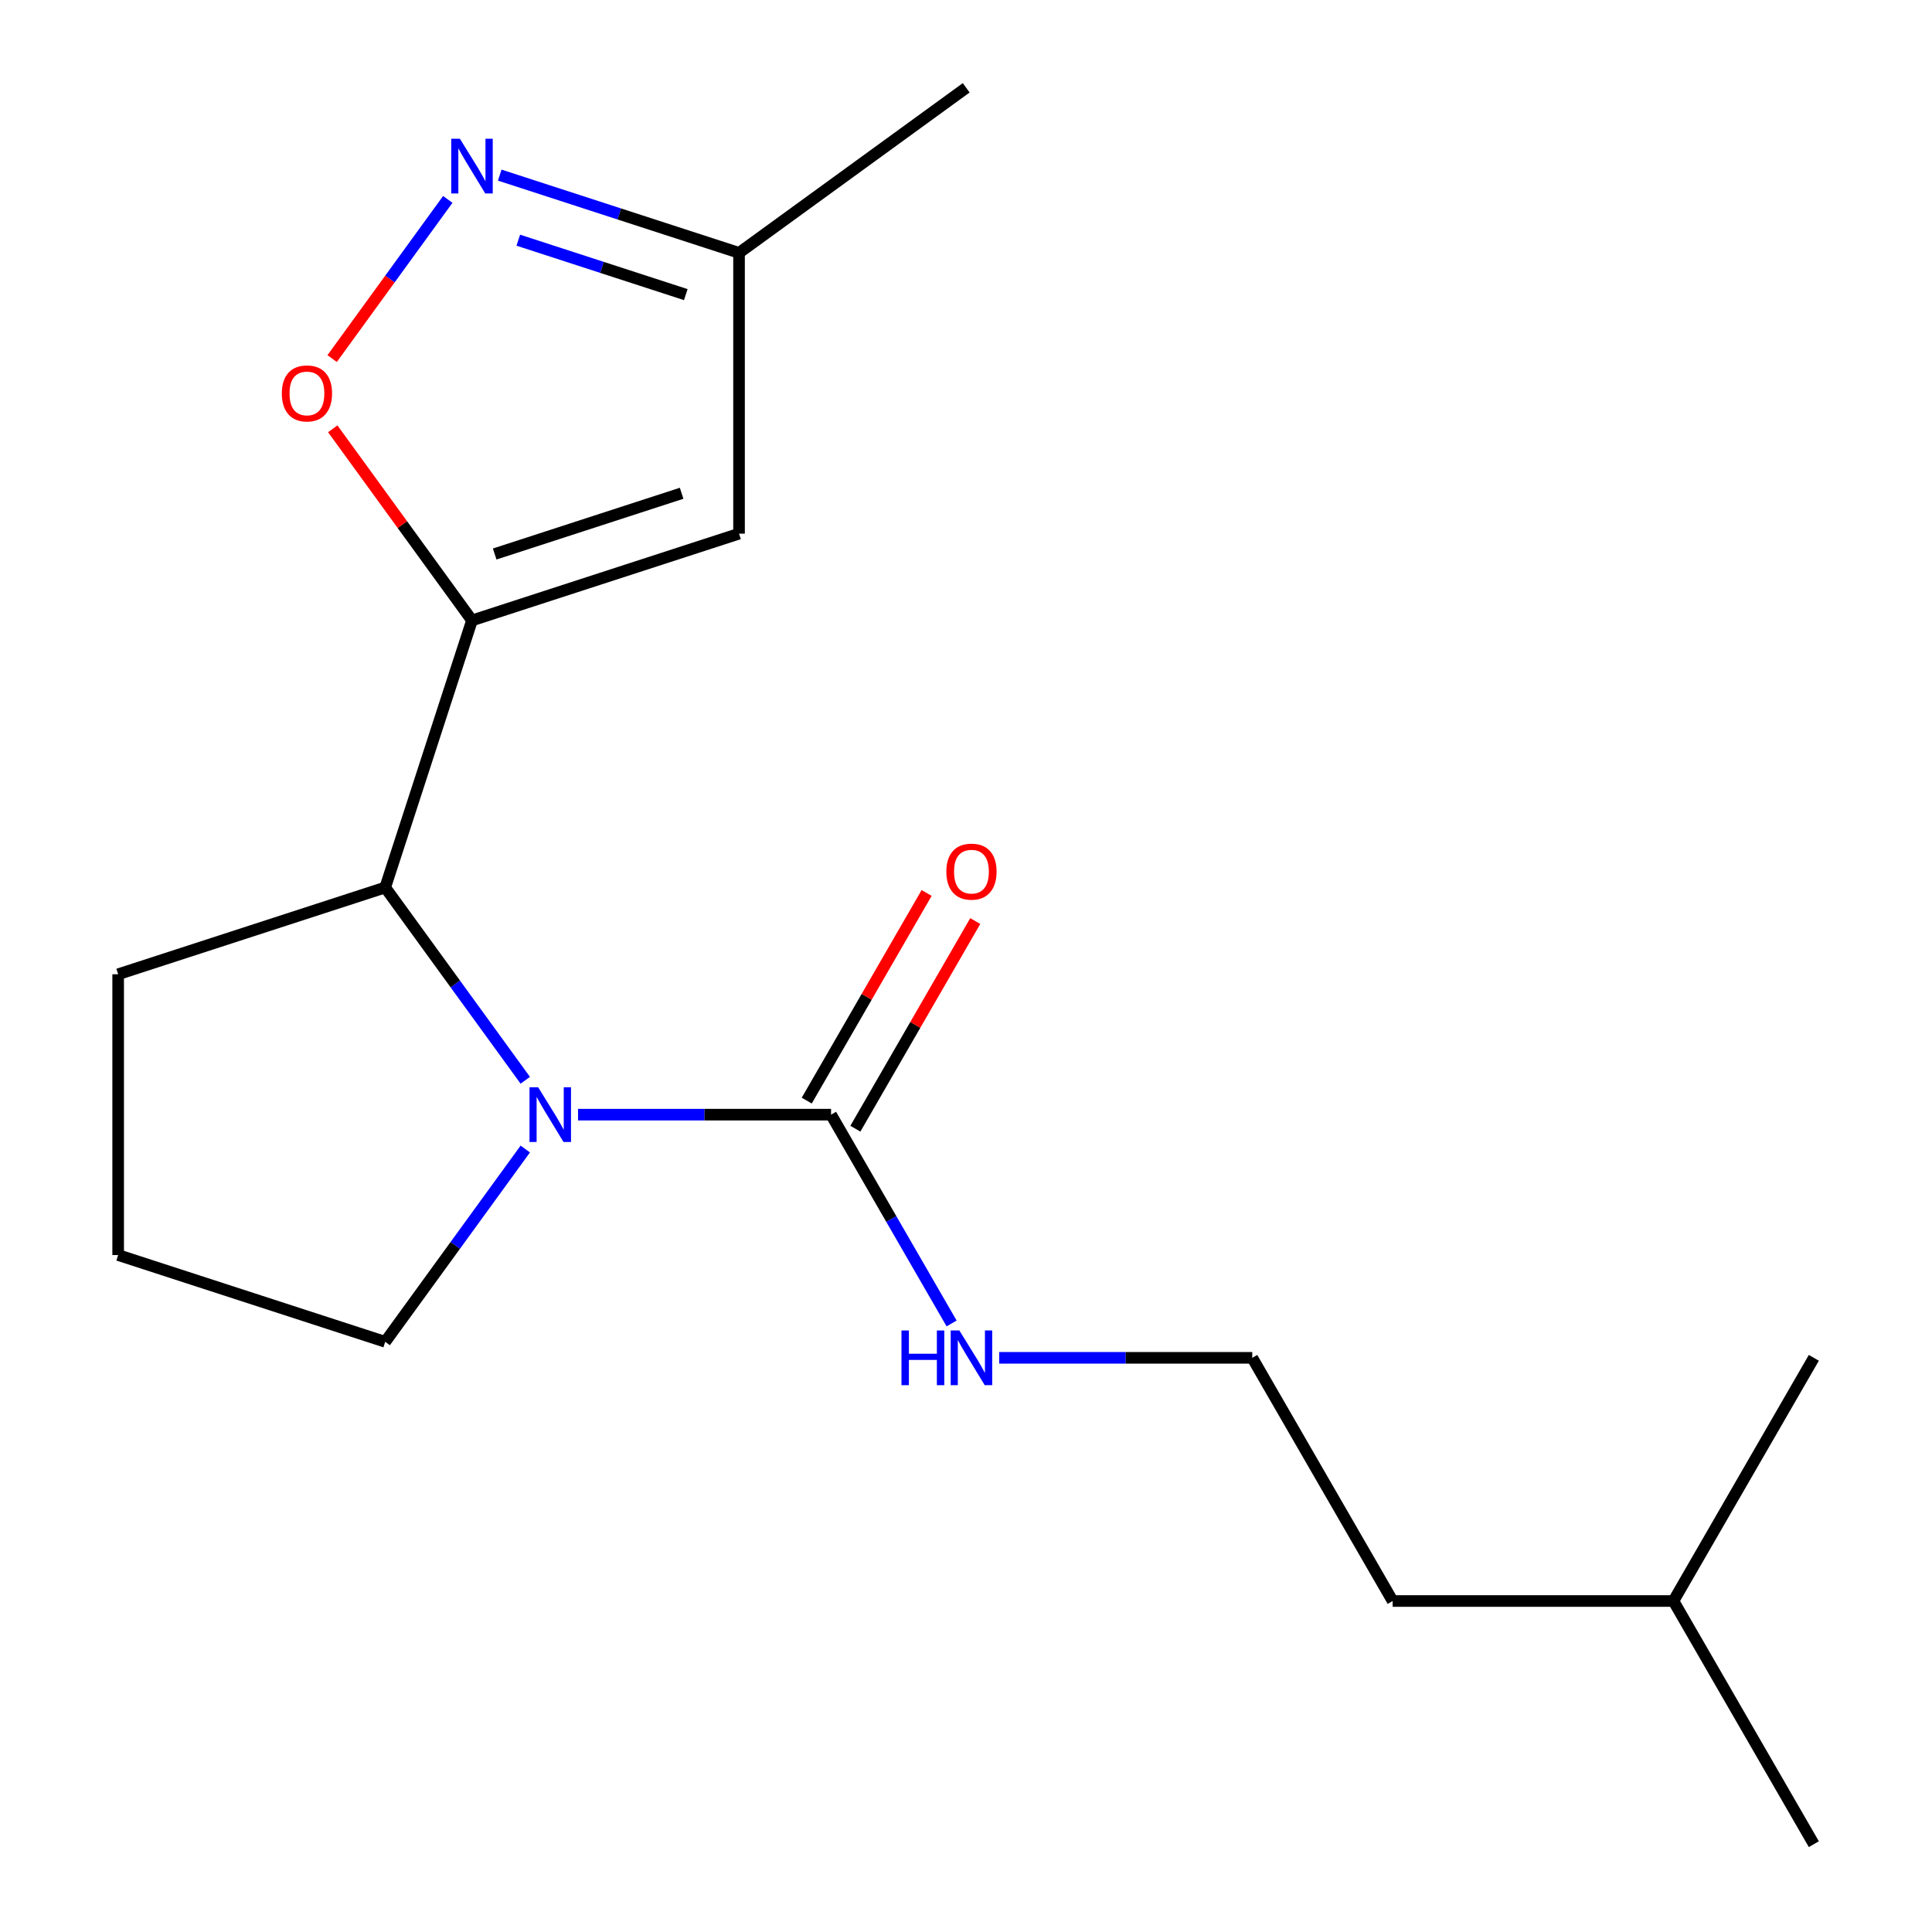 <?xml version='1.0' encoding='iso-8859-1'?>
<svg version='1.1' baseProfile='full'
              xmlns='http://www.w3.org/2000/svg'
                      xmlns:rdkit='http://www.rdkit.org/xml'
                      xmlns:xlink='http://www.w3.org/1999/xlink'
                  xml:space='preserve'
width='1000px' height='1000px' viewBox='0 0 1000 1000'>
<!-- END OF HEADER -->
<rect style='opacity:1.0;fill:#FFFFFF;stroke:none' width='1000' height='1000' x='0' y='0'> </rect>
<path class='bond-2' d='M 244.298,321.135 L 208.265,271.54' style='fill:none;fill-rule:evenodd;stroke:#000000;stroke-width:6px;stroke-linecap:butt;stroke-linejoin:miter;stroke-opacity:1' />
<path class='bond-2' d='M 208.265,271.54 L 172.233,221.946' style='fill:none;fill-rule:evenodd;stroke:#FF0000;stroke-width:6px;stroke-linecap:butt;stroke-linejoin:miter;stroke-opacity:1' />
<path class='bond-3' d='M 244.298,321.135 L 199.385,459.361' style='fill:none;fill-rule:evenodd;stroke:#000000;stroke-width:6px;stroke-linecap:butt;stroke-linejoin:miter;stroke-opacity:1' />
<path class='bond-4' d='M 244.298,321.135 L 382.523,276.222' style='fill:none;fill-rule:evenodd;stroke:#000000;stroke-width:6px;stroke-linecap:butt;stroke-linejoin:miter;stroke-opacity:1' />
<path class='bond-4' d='M 256.049,286.753 L 352.807,255.314' style='fill:none;fill-rule:evenodd;stroke:#000000;stroke-width:6px;stroke-linecap:butt;stroke-linejoin:miter;stroke-opacity:1' />
<path class='bond-0' d='M 271.886,559.149 L 235.635,509.255' style='fill:none;fill-rule:evenodd;stroke:#0000FF;stroke-width:6px;stroke-linecap:butt;stroke-linejoin:miter;stroke-opacity:1' />
<path class='bond-0' d='M 235.635,509.255 L 199.385,459.361' style='fill:none;fill-rule:evenodd;stroke:#000000;stroke-width:6px;stroke-linecap:butt;stroke-linejoin:miter;stroke-opacity:1' />
<path class='bond-1' d='M 299.187,576.943 L 364.67,576.943' style='fill:none;fill-rule:evenodd;stroke:#0000FF;stroke-width:6px;stroke-linecap:butt;stroke-linejoin:miter;stroke-opacity:1' />
<path class='bond-1' d='M 364.67,576.943 L 430.153,576.943' style='fill:none;fill-rule:evenodd;stroke:#000000;stroke-width:6px;stroke-linecap:butt;stroke-linejoin:miter;stroke-opacity:1' />
<path class='bond-9' d='M 271.886,594.736 L 235.635,644.63' style='fill:none;fill-rule:evenodd;stroke:#0000FF;stroke-width:6px;stroke-linecap:butt;stroke-linejoin:miter;stroke-opacity:1' />
<path class='bond-9' d='M 235.635,644.63 L 199.385,694.525' style='fill:none;fill-rule:evenodd;stroke:#000000;stroke-width:6px;stroke-linecap:butt;stroke-linejoin:miter;stroke-opacity:1' />
<path class='bond-7' d='M 442.74,584.21 L 473.765,530.473' style='fill:none;fill-rule:evenodd;stroke:#000000;stroke-width:6px;stroke-linecap:butt;stroke-linejoin:miter;stroke-opacity:1' />
<path class='bond-7' d='M 473.765,530.473 L 504.79,476.735' style='fill:none;fill-rule:evenodd;stroke:#FF0000;stroke-width:6px;stroke-linecap:butt;stroke-linejoin:miter;stroke-opacity:1' />
<path class='bond-7' d='M 417.566,569.676 L 448.591,515.939' style='fill:none;fill-rule:evenodd;stroke:#000000;stroke-width:6px;stroke-linecap:butt;stroke-linejoin:miter;stroke-opacity:1' />
<path class='bond-7' d='M 448.591,515.939 L 479.616,462.202' style='fill:none;fill-rule:evenodd;stroke:#FF0000;stroke-width:6px;stroke-linecap:butt;stroke-linejoin:miter;stroke-opacity:1' />
<path class='bond-8' d='M 430.153,576.943 L 461.351,630.98' style='fill:none;fill-rule:evenodd;stroke:#000000;stroke-width:6px;stroke-linecap:butt;stroke-linejoin:miter;stroke-opacity:1' />
<path class='bond-8' d='M 461.351,630.98 L 492.55,685.017' style='fill:none;fill-rule:evenodd;stroke:#0000FF;stroke-width:6px;stroke-linecap:butt;stroke-linejoin:miter;stroke-opacity:1' />
<path class='bond-5' d='M 171.913,185.599 L 201.843,144.404' style='fill:none;fill-rule:evenodd;stroke:#FF0000;stroke-width:6px;stroke-linecap:butt;stroke-linejoin:miter;stroke-opacity:1' />
<path class='bond-5' d='M 201.843,144.404 L 231.773,103.209' style='fill:none;fill-rule:evenodd;stroke:#0000FF;stroke-width:6px;stroke-linecap:butt;stroke-linejoin:miter;stroke-opacity:1' />
<path class='bond-11' d='M 199.385,459.361 L 61.159,504.273' style='fill:none;fill-rule:evenodd;stroke:#000000;stroke-width:6px;stroke-linecap:butt;stroke-linejoin:miter;stroke-opacity:1' />
<path class='bond-6' d='M 382.523,276.222 L 382.523,130.883' style='fill:none;fill-rule:evenodd;stroke:#000000;stroke-width:6px;stroke-linecap:butt;stroke-linejoin:miter;stroke-opacity:1' />
<path class='bond-18' d='M 258.671,90.641 L 320.597,110.762' style='fill:none;fill-rule:evenodd;stroke:#0000FF;stroke-width:6px;stroke-linecap:butt;stroke-linejoin:miter;stroke-opacity:1' />
<path class='bond-18' d='M 320.597,110.762 L 382.523,130.883' style='fill:none;fill-rule:evenodd;stroke:#000000;stroke-width:6px;stroke-linecap:butt;stroke-linejoin:miter;stroke-opacity:1' />
<path class='bond-18' d='M 268.266,124.322 L 311.615,138.407' style='fill:none;fill-rule:evenodd;stroke:#0000FF;stroke-width:6px;stroke-linecap:butt;stroke-linejoin:miter;stroke-opacity:1' />
<path class='bond-18' d='M 311.615,138.407 L 354.963,152.492' style='fill:none;fill-rule:evenodd;stroke:#000000;stroke-width:6px;stroke-linecap:butt;stroke-linejoin:miter;stroke-opacity:1' />
<path class='bond-13' d='M 382.523,130.883 L 500.106,45.455' style='fill:none;fill-rule:evenodd;stroke:#000000;stroke-width:6px;stroke-linecap:butt;stroke-linejoin:miter;stroke-opacity:1' />
<path class='bond-10' d='M 517.196,702.81 L 582.679,702.81' style='fill:none;fill-rule:evenodd;stroke:#0000FF;stroke-width:6px;stroke-linecap:butt;stroke-linejoin:miter;stroke-opacity:1' />
<path class='bond-10' d='M 582.679,702.81 L 648.162,702.81' style='fill:none;fill-rule:evenodd;stroke:#000000;stroke-width:6px;stroke-linecap:butt;stroke-linejoin:miter;stroke-opacity:1' />
<path class='bond-19' d='M 199.385,694.525 L 61.159,649.612' style='fill:none;fill-rule:evenodd;stroke:#000000;stroke-width:6px;stroke-linecap:butt;stroke-linejoin:miter;stroke-opacity:1' />
<path class='bond-14' d='M 648.162,702.81 L 720.832,828.678' style='fill:none;fill-rule:evenodd;stroke:#000000;stroke-width:6px;stroke-linecap:butt;stroke-linejoin:miter;stroke-opacity:1' />
<path class='bond-12' d='M 61.159,504.273 L 61.159,649.612' style='fill:none;fill-rule:evenodd;stroke:#000000;stroke-width:6px;stroke-linecap:butt;stroke-linejoin:miter;stroke-opacity:1' />
<path class='bond-15' d='M 720.832,828.678 L 866.171,828.678' style='fill:none;fill-rule:evenodd;stroke:#000000;stroke-width:6px;stroke-linecap:butt;stroke-linejoin:miter;stroke-opacity:1' />
<path class='bond-16' d='M 866.171,828.678 L 938.841,954.545' style='fill:none;fill-rule:evenodd;stroke:#000000;stroke-width:6px;stroke-linecap:butt;stroke-linejoin:miter;stroke-opacity:1' />
<path class='bond-17' d='M 866.171,828.678 L 938.841,702.81' style='fill:none;fill-rule:evenodd;stroke:#000000;stroke-width:6px;stroke-linecap:butt;stroke-linejoin:miter;stroke-opacity:1' />
<path  class='atom-1' d='M 278.554 562.783
L 287.834 577.783
Q 288.754 579.263, 290.234 581.943
Q 291.714 584.623, 291.794 584.783
L 291.794 562.783
L 295.554 562.783
L 295.554 591.103
L 291.674 591.103
L 281.714 574.703
Q 280.554 572.783, 279.314 570.583
Q 278.114 568.383, 277.754 567.703
L 277.754 591.103
L 274.074 591.103
L 274.074 562.783
L 278.554 562.783
' fill='#0000FF'/>
<path  class='atom-3' d='M 145.869 203.633
Q 145.869 196.833, 149.229 193.033
Q 152.589 189.233, 158.869 189.233
Q 165.149 189.233, 168.509 193.033
Q 171.869 196.833, 171.869 203.633
Q 171.869 210.513, 168.469 214.433
Q 165.069 218.313, 158.869 218.313
Q 152.629 218.313, 149.229 214.433
Q 145.869 210.553, 145.869 203.633
M 158.869 215.113
Q 163.189 215.113, 165.509 212.233
Q 167.869 209.313, 167.869 203.633
Q 167.869 198.073, 165.509 195.273
Q 163.189 192.433, 158.869 192.433
Q 154.549 192.433, 152.189 195.233
Q 149.869 198.033, 149.869 203.633
Q 149.869 209.353, 152.189 212.233
Q 154.549 215.113, 158.869 215.113
' fill='#FF0000'/>
<path  class='atom-6' d='M 238.038 71.811
L 247.318 86.811
Q 248.238 88.291, 249.718 90.971
Q 251.198 93.651, 251.278 93.811
L 251.278 71.811
L 255.038 71.811
L 255.038 100.131
L 251.158 100.131
L 241.198 83.731
Q 240.038 81.811, 238.798 79.611
Q 237.598 77.411, 237.238 76.731
L 237.238 100.131
L 233.558 100.131
L 233.558 71.811
L 238.038 71.811
' fill='#0000FF'/>
<path  class='atom-8' d='M 489.823 451.155
Q 489.823 444.355, 493.183 440.555
Q 496.543 436.755, 502.823 436.755
Q 509.103 436.755, 512.463 440.555
Q 515.823 444.355, 515.823 451.155
Q 515.823 458.035, 512.423 461.955
Q 509.023 465.835, 502.823 465.835
Q 496.583 465.835, 493.183 461.955
Q 489.823 458.075, 489.823 451.155
M 502.823 462.635
Q 507.143 462.635, 509.463 459.755
Q 511.823 456.835, 511.823 451.155
Q 511.823 445.595, 509.463 442.795
Q 507.143 439.955, 502.823 439.955
Q 498.503 439.955, 496.143 442.755
Q 493.823 445.555, 493.823 451.155
Q 493.823 456.875, 496.143 459.755
Q 498.503 462.635, 502.823 462.635
' fill='#FF0000'/>
<path  class='atom-9' d='M 466.603 688.65
L 470.443 688.65
L 470.443 700.69
L 484.923 700.69
L 484.923 688.65
L 488.763 688.65
L 488.763 716.97
L 484.923 716.97
L 484.923 703.89
L 470.443 703.89
L 470.443 716.97
L 466.603 716.97
L 466.603 688.65
' fill='#0000FF'/>
<path  class='atom-9' d='M 496.563 688.65
L 505.843 703.65
Q 506.763 705.13, 508.243 707.81
Q 509.723 710.49, 509.803 710.65
L 509.803 688.65
L 513.563 688.65
L 513.563 716.97
L 509.683 716.97
L 499.723 700.57
Q 498.563 698.65, 497.323 696.45
Q 496.123 694.25, 495.763 693.57
L 495.763 716.97
L 492.083 716.97
L 492.083 688.65
L 496.563 688.65
' fill='#0000FF'/>
</svg>
